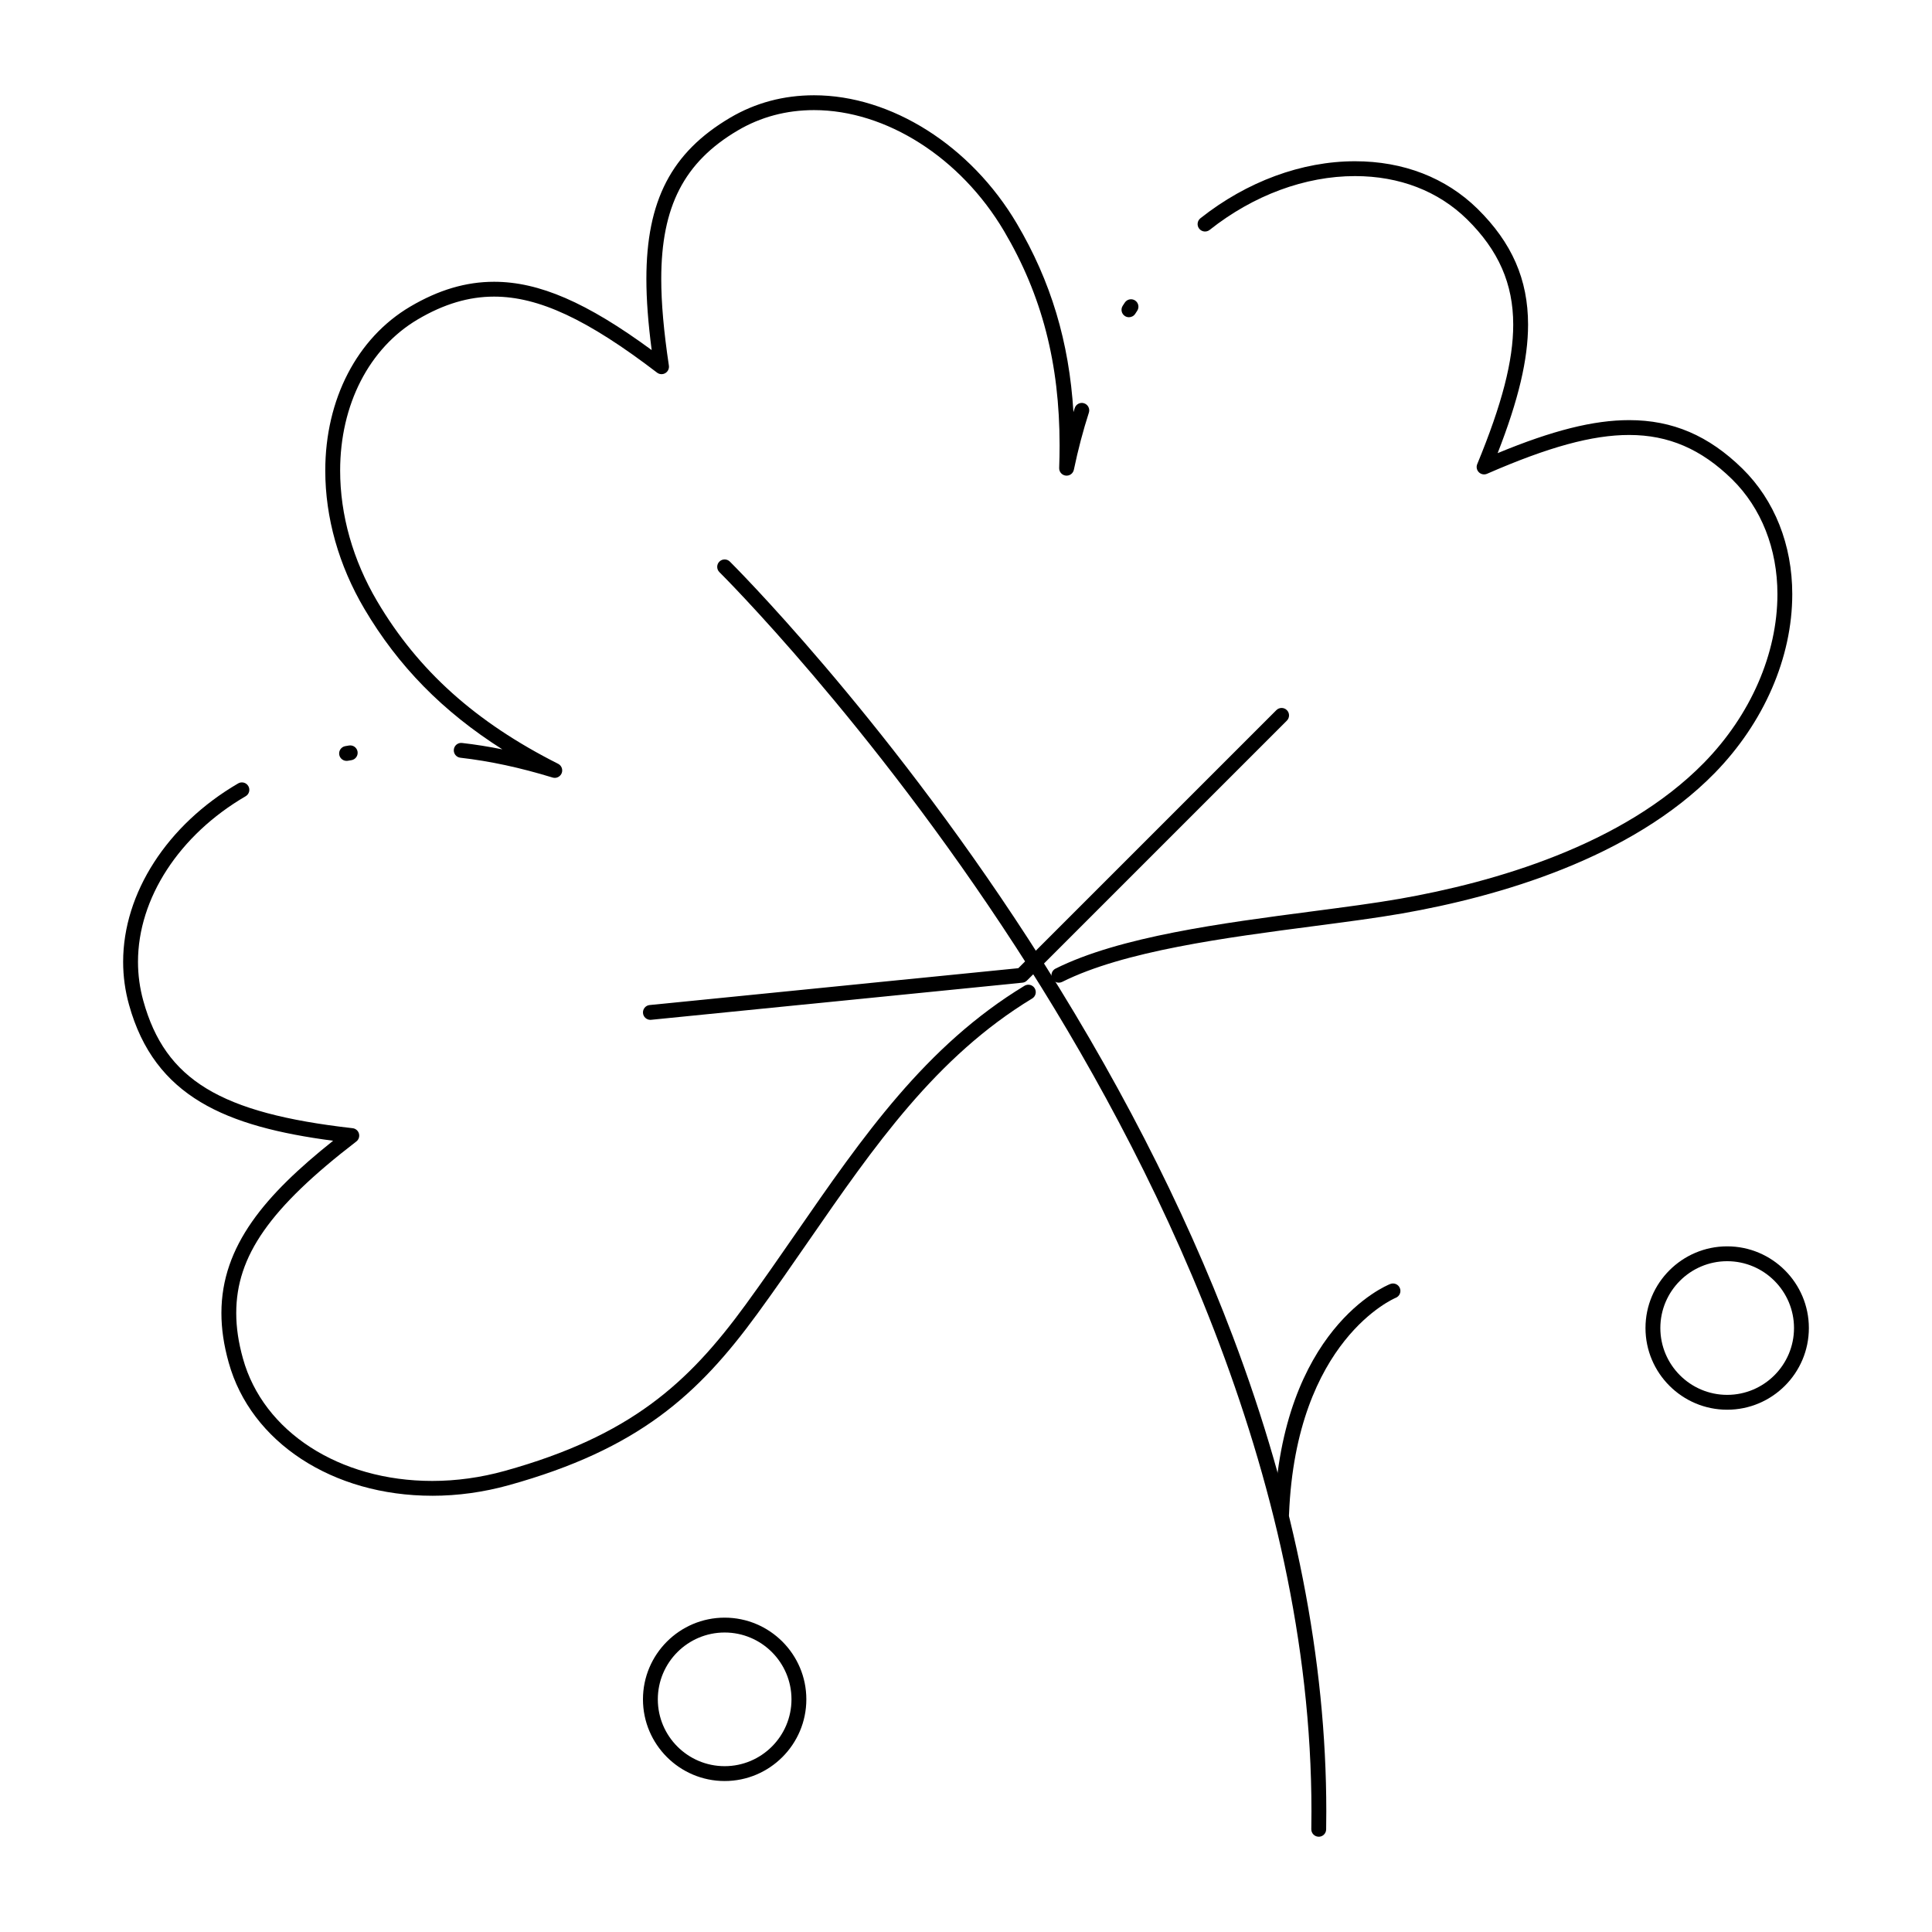 <?xml version="1.0" encoding="UTF-8"?>
<!-- Uploaded to: SVG Repo, www.svgrepo.com, Generator: SVG Repo Mixer Tools -->
<svg fill="#000000" width="800px" height="800px" version="1.1" viewBox="144 144 512 512" xmlns="http://www.w3.org/2000/svg">
 <g>
  <path d="m258.54 540.39c-26.402 0-48.082-14.191-53.938-35.312-1.297-4.625-1.926-8.918-1.926-13.113 0-17.836 11.684-31.375 29.605-45.652-28.383-3.746-47.305-11.617-54.082-36.02-1.039-3.707-1.566-7.543-1.566-11.402 0-18.207 11.68-36.324 30.484-47.281 0.938-0.547 2.144-0.23 2.691 0.711 0.547 0.938 0.23 2.144-0.711 2.691-17.598 10.25-28.527 27.066-28.527 43.879 0 3.504 0.477 6.984 1.414 10.348 5.816 20.934 20.328 29.762 55.469 33.746 0.797 0.09 1.461 0.656 1.672 1.43 0.215 0.773-0.062 1.598-0.695 2.09-22.898 17.598-31.824 30.344-31.824 45.469 0 3.832 0.582 7.773 1.781 12.055 5.383 19.402 25.535 32.434 50.148 32.434 6.414 0 12.891-0.895 19.25-2.664 33.238-9.25 48.566-23.148 63.801-44.031 4.613-6.324 9.086-12.793 13.414-19.047 17.629-25.496 34.281-49.578 60.504-65.48 0.93-0.562 2.141-0.266 2.703 0.664s0.266 2.141-0.664 2.703c-25.504 15.465-41.926 39.211-59.309 64.352-4.34 6.273-8.828 12.766-13.473 19.129-15.746 21.582-31.586 35.949-65.926 45.504-6.691 1.855-13.523 2.801-20.297 2.801zm166.07-135.97c-0.723 0-1.418-0.398-1.762-1.086-0.484-0.973-0.094-2.152 0.879-2.641 16.984-8.496 44.156-12.051 68.129-15.188 8.426-1.102 16.387-2.144 23.027-3.305 24.977-4.375 59.246-14.18 80.68-36.047 12.375-12.641 19.473-28.93 19.473-44.691 0-12.02-4.269-22.836-12.023-30.457-8.176-8.004-16.844-11.734-27.277-11.734-9.742 0-21.355 3.172-37.652 10.285-0.734 0.32-1.59 0.164-2.164-0.398-0.574-0.562-0.75-1.414-0.441-2.156 6.598-16 9.539-27.406 9.539-36.984 0-10.82-3.894-19.688-12.254-27.914-7.644-7.481-17.906-11.438-29.672-11.438-13.23 0-26.91 5.062-38.523 14.262-0.852 0.676-2.09 0.531-2.766-0.32-0.676-0.852-0.531-2.09 0.32-2.766 12.305-9.742 26.852-15.109 40.969-15.109 12.816 0 24.031 4.344 32.43 12.566 9.164 9.016 13.43 18.777 13.43 30.723 0 9.191-2.504 19.824-8.062 34.066 14.574-6.035 25.449-8.75 34.844-8.75 11.531 0 21.074 4.086 30.031 12.863 8.512 8.367 13.203 20.18 13.203 33.266 0 16.781-7.508 34.074-20.598 47.445-22.168 22.617-57.27 32.695-82.816 37.168-6.723 1.176-14.727 2.223-23.195 3.332-23.664 3.094-50.488 6.606-66.879 14.805-0.273 0.137-0.57 0.203-0.867 0.203zm-133.6-54.281c-0.191 0-0.383-0.027-0.574-0.086-8.625-2.641-16.617-4.356-24.434-5.25-1.082-0.125-1.855-1.098-1.73-2.18 0.121-1.082 1.098-1.863 2.18-1.73 3.516 0.402 7.062 0.965 10.68 1.695-15.828-10.031-27.629-22.098-36.57-37.242-6.777-11.48-10.363-24.148-10.363-36.641 0-18.883 8.41-35.125 22.5-43.445 7.512-4.434 14.781-6.59 22.227-6.59 11.895 0 24.551 5.449 41.777 18.102-0.945-7.211-1.406-13.406-1.406-18.836 0-20.773 6.637-33.555 22.188-42.738 6.691-3.949 14.176-5.953 22.242-5.953 20.453 0 41.547 13.348 53.746 34.004 9.016 15.273 13.863 31.332 15 49.965 0.113-0.359 0.227-0.719 0.344-1.078 0.332-1.031 1.441-1.602 2.477-1.266s1.602 1.445 1.27 2.477c-1.539 4.773-2.844 9.727-3.981 15.141-0.211 1-1.148 1.672-2.164 1.547s-1.766-1.004-1.727-2.027c0.074-2.019 0.113-4.023 0.113-5.953 0-21.754-4.676-39.805-14.715-56.809-11.504-19.48-31.27-32.07-50.355-32.07-7.356 0-14.164 1.82-20.242 5.406-14.195 8.383-20.254 20.152-20.254 39.348 0 6.379 0.664 13.891 2.023 22.961 0.117 0.793-0.254 1.578-0.945 1.988-0.691 0.41-1.559 0.355-2.195-0.133-18.457-14.121-31.375-20.145-43.191-20.145-6.723 0-13.336 1.977-20.223 6.043-12.875 7.606-20.566 22.578-20.566 40.059 0 11.785 3.394 23.762 9.816 34.637 10.836 18.352 26.074 32.039 47.953 43.07 0.914 0.461 1.32 1.543 0.941 2.492-0.32 0.766-1.055 1.238-1.84 1.238zm-55.168-4.5c-0.938 0-1.77-0.676-1.938-1.629-0.188-1.07 0.531-2.09 1.602-2.277l0.988-0.168c1.078-0.176 2.086 0.551 2.262 1.625 0.176 1.07-0.551 2.086-1.621 2.262l-0.949 0.16c-0.117 0.016-0.234 0.027-0.344 0.027zm207.34-117.57c-0.367 0-0.738-0.102-1.07-0.316-0.914-0.594-1.172-1.812-0.578-2.723l0.551-0.84c0.598-0.906 1.82-1.156 2.727-0.559 0.906 0.602 1.156 1.82 0.559 2.727l-0.531 0.812c-0.379 0.582-1.012 0.898-1.656 0.898z"/>
  <path d="m493.48 630.75h-0.035c-1.086-0.02-1.953-0.914-1.934-2 0.027-1.594 0.039-3.188 0.039-4.781 0-89.473-42.621-173.95-78.375-229.05-38.805-59.809-78.129-98.91-78.523-99.297-0.773-0.762-0.781-2.012-0.016-2.781 0.762-0.773 2.008-0.781 2.781-0.02 0.395 0.391 39.973 39.73 79.008 99.879 22.934 35.34 41.215 70.855 54.324 105.56 16.414 43.441 24.734 85.734 24.734 125.71 0 1.613-0.016 3.231-0.039 4.848-0.016 1.074-0.895 1.934-1.965 1.934z"/>
  <path d="m316.36 414.27c-1 0-1.855-0.758-1.957-1.773-0.109-1.082 0.68-2.047 1.762-2.152l97.703-9.77 68.383-68.383c0.77-0.77 2.016-0.77 2.781 0 0.77 0.766 0.77 2.016 0 2.781l-68.879 68.879c-0.32 0.32-0.742 0.523-1.195 0.566l-98.398 9.84c-0.066 0.008-0.133 0.012-0.199 0.012z"/>
  <path d="m483.64 547.11c-0.027 0-0.055 0-0.082-0.004-1.086-0.043-1.93-0.961-1.887-2.047 1.996-48.934 29.594-60.332 30.766-60.789 1.016-0.398 2.152 0.102 2.551 1.113 0.398 1.008-0.098 2.148-1.105 2.551-0.277 0.109-26.395 11.098-28.277 57.289-0.043 1.059-0.914 1.887-1.965 1.887z"/>
  <path d="m336.04 615.99c-11.938 0-21.648-9.711-21.648-21.648s9.711-21.648 21.648-21.648 21.648 9.711 21.648 21.648-9.711 21.648-21.648 21.648zm0-39.359c-9.766 0-17.711 7.945-17.711 17.711s7.945 17.711 17.711 17.711c9.766 0 17.711-7.945 17.711-17.711 0-9.77-7.945-17.711-17.711-17.711z"/>
  <path d="m601.72 517.59c-11.938 0-21.648-9.711-21.648-21.648s9.711-21.648 21.648-21.648 21.648 9.711 21.648 21.648-9.711 21.648-21.648 21.648zm0-39.359c-9.766 0-17.711 7.945-17.711 17.711s7.945 17.711 17.711 17.711 17.711-7.945 17.711-17.711-7.945-17.711-17.711-17.711z"/>
 </g>
</svg>